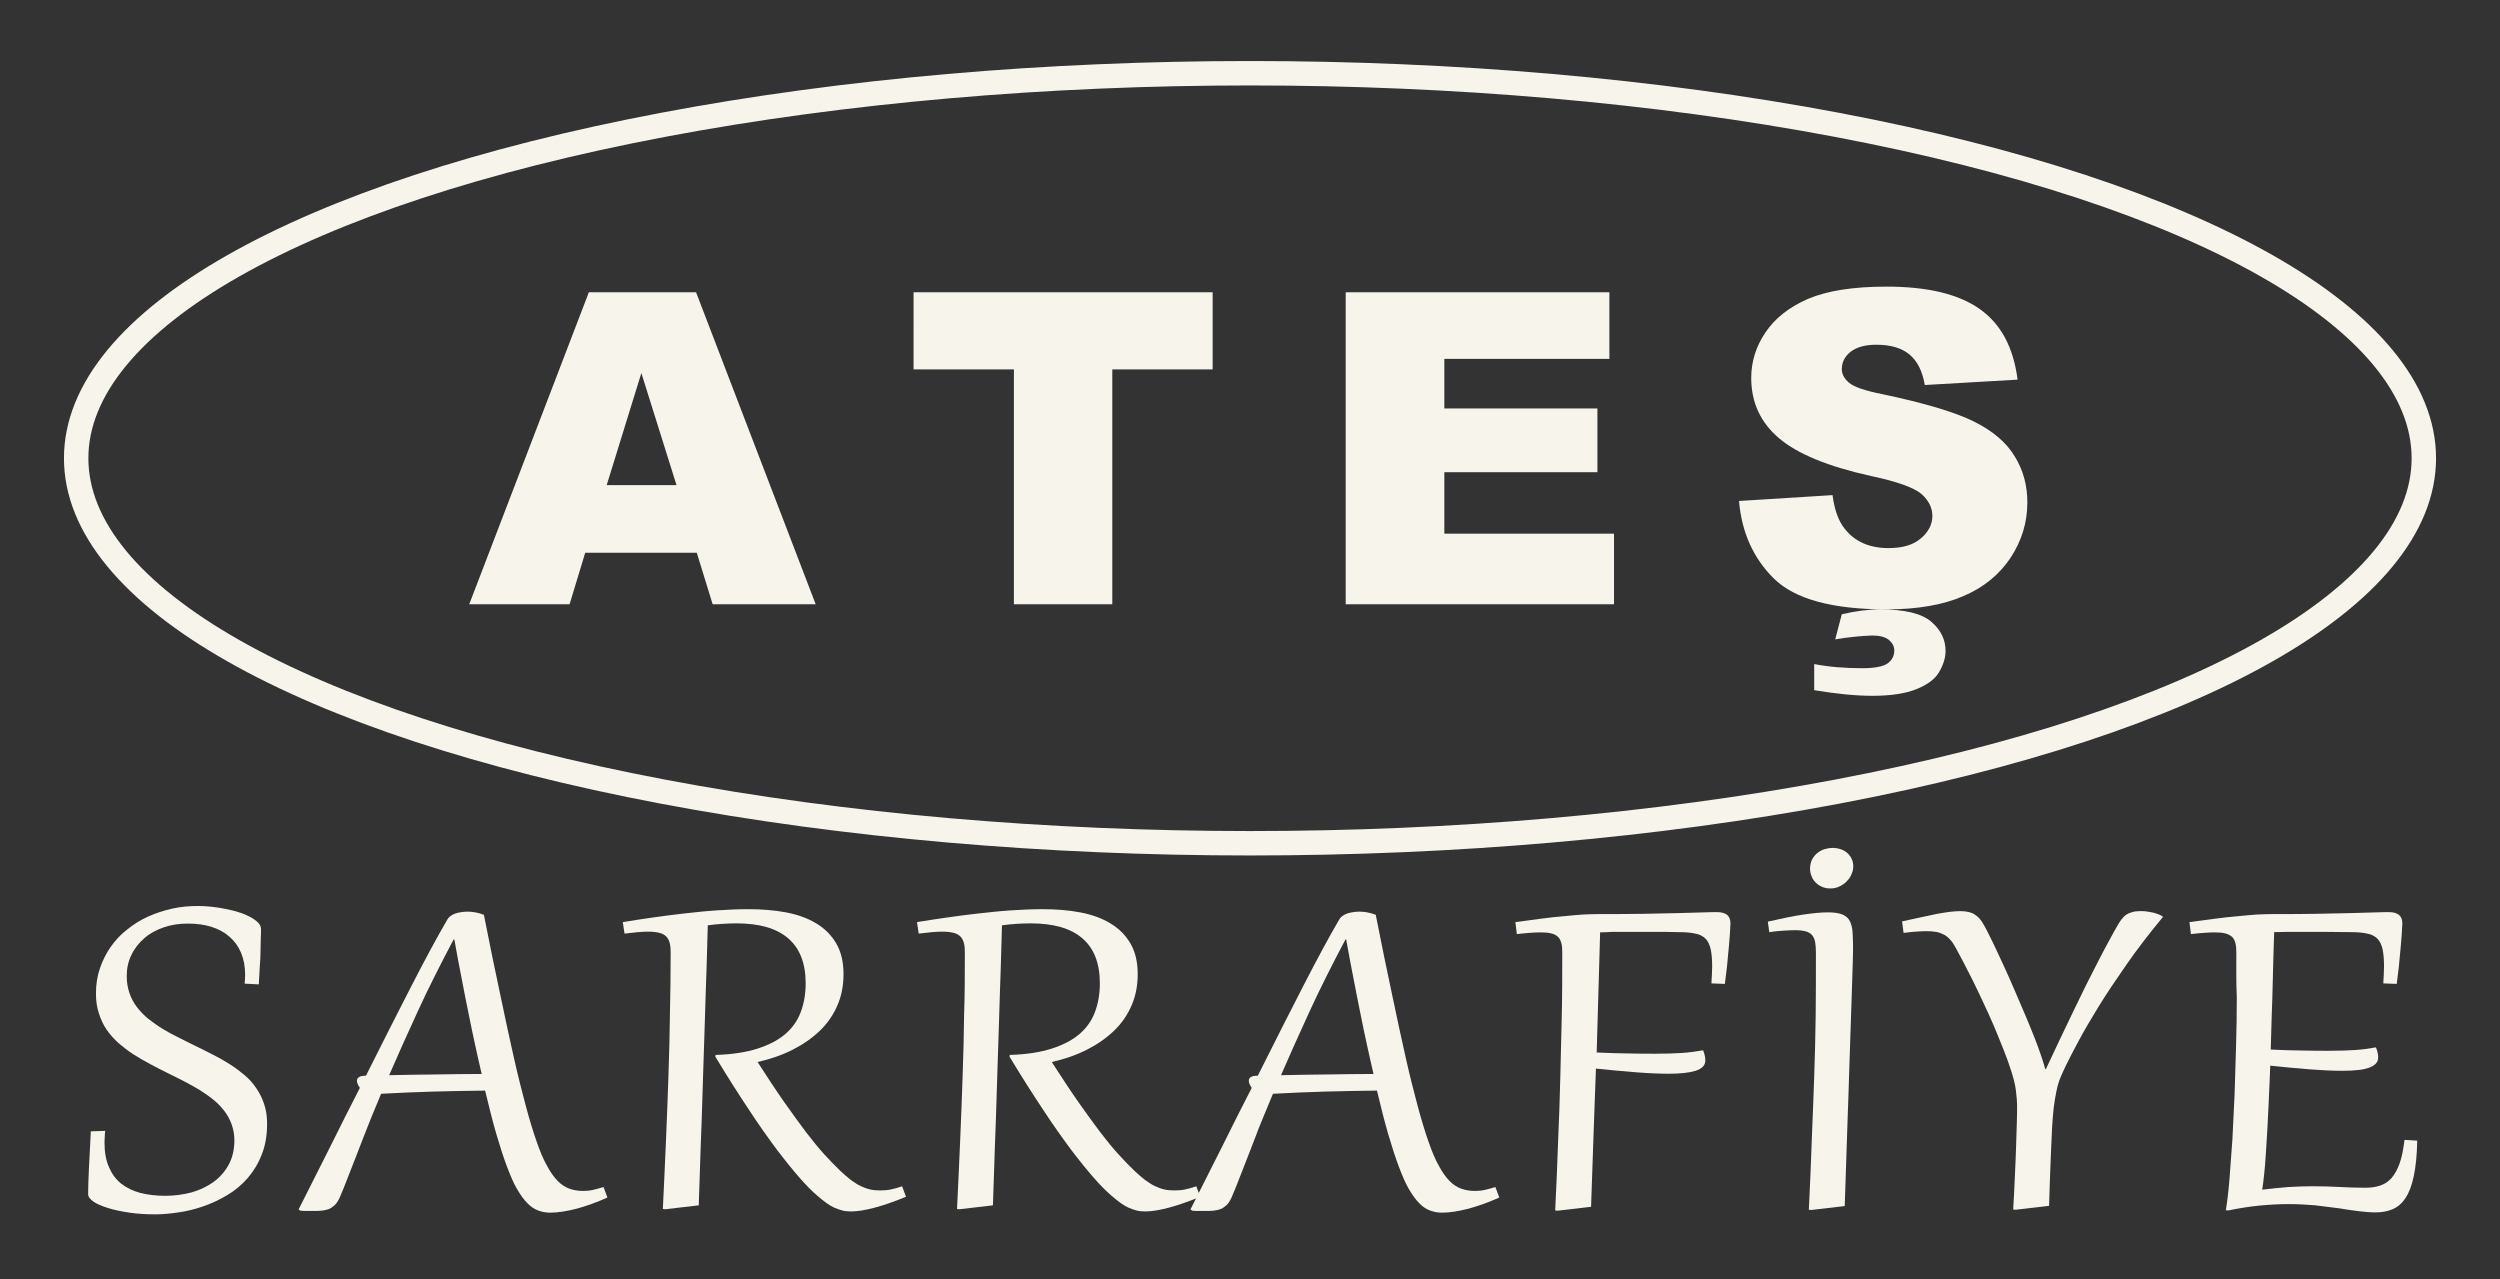 <?xml version="1.0" encoding="utf-8"?>
<!-- Generator: Adobe Illustrator 24.1.1, SVG Export Plug-In . SVG Version: 6.00 Build 0)  -->
<svg version="1.1" id="katman_1" xmlns="http://www.w3.org/2000/svg" xmlns:xlink="http://www.w3.org/1999/xlink" x="0px" y="0px"
	 viewBox="0 0 1024 524" style="enable-background:new 0 0 1024 524;" xml:space="preserve">
<rect x="0" y="0" width="1024" height="524" fill="#333333" stroke="none"/>
<style type="text/css">
	.st0{fill:#F7F5EB;}
	.st1{fill:none;stroke:#F7F5EB;stroke-width:10;stroke-miterlimit:10;}
</style>
<g>
	<path class="st0" d="M43.1,463.2c-0.1,0.8-0.2,1.6-0.2,2.4c0,0.8-0.1,1.5-0.1,2.3c0,4,0.6,7.4,1.8,10.1c1.2,2.8,2.8,5,5,6.8
		c2.2,1.7,4.8,3,7.8,3.8c3.1,0.8,6.5,1.2,10.3,1.2c3.8,0,7.4-0.5,10.8-1.4c3.4-1,6.4-2.4,9-4.3s4.7-4.3,6.2-7.1
		c1.5-2.8,2.3-6.1,2.3-9.9c0-2.4-0.4-4.5-1.1-6.5c-0.7-2-1.7-3.8-2.9-5.4c-1.3-1.7-2.7-3.2-4.4-4.6c-1.7-1.4-3.6-2.7-5.6-4
		c-2-1.2-4.1-2.4-6.4-3.6c-2.2-1.1-4.5-2.3-6.8-3.4c-2.4-1.2-4.8-2.4-7.2-3.7c-2.4-1.3-4.7-2.6-6.9-4c-2.2-1.4-4.2-3-6.1-4.6
		c-1.9-1.7-3.5-3.5-4.9-5.5c-1.4-2-2.4-4.3-3.2-6.7c-0.8-2.4-1.2-5.1-1.2-8.1c0-3.7,0.5-7.1,1.6-10.3s2.5-6.1,4.4-8.8
		c1.9-2.7,4.1-5.1,6.7-7.1c2.6-2.1,5.4-3.9,8.5-5.3c3.1-1.4,6.4-2.5,9.9-3.3c3.5-0.8,7.1-1.1,10.8-1.1c1.7,0,3.5,0.1,5.4,0.3
		c1.9,0.2,3.8,0.5,5.8,0.9c1.9,0.4,3.8,0.8,5.5,1.4c1.7,0.5,3.3,1.2,4.6,1.9c1.3,0.7,2.4,1.5,3.2,2.3c0.8,0.8,1.2,1.7,1.2,2.7
		c0,1,0,2.3-0.1,3.8c0,1.5-0.1,3.2-0.1,5.2s-0.1,4-0.3,6.3c-0.1,2.3-0.3,4.7-0.4,7.3l-5.8-0.3c0.1-1.3,0.2-2.5,0.2-3.6
		c0-3.5-0.6-6.5-1.7-9.1c-1.1-2.6-2.7-4.8-4.8-6.6c-2.1-1.8-4.5-3.1-7.4-4c-2.9-0.9-6.1-1.3-9.7-1.3c-3.5,0-6.8,0.5-9.9,1.6
		c-3.1,1.1-5.7,2.5-7.9,4.5c-2.2,1.9-4,4.2-5.2,6.8c-1.3,2.6-1.9,5.5-1.9,8.6c0,2.5,0.4,4.9,1.1,6.9c0.7,2.1,1.7,4,3,5.7
		c1.3,1.7,2.8,3.3,4.6,4.8c1.8,1.4,3.7,2.8,5.8,4.1c2.1,1.3,4.3,2.5,6.6,3.6c2.3,1.2,4.6,2.3,7,3.5c2.4,1.2,4.8,2.3,7.2,3.6
		c2.4,1.2,4.7,2.5,6.9,3.9s4.2,2.9,6.1,4.5c1.9,1.6,3.5,3.4,4.8,5.4c1.4,2,2.4,4.1,3.2,6.5c0.8,2.4,1.2,5,1.2,7.9
		c0,4.8-0.7,9-2.2,12.7c-1.4,3.7-3.4,6.9-5.8,9.7c-2.4,2.7-5.2,5.1-8.3,6.9c-3.1,1.9-6.4,3.4-9.8,4.6c-3.4,1.2-6.8,2-10.2,2.5
		c-3.4,0.5-6.5,0.8-9.4,0.8c-3.8,0-7.4-0.2-10.7-0.7c-3.3-0.5-6.3-1.1-8.8-1.9c-2.5-0.8-4.5-1.6-5.9-2.6s-2.2-2-2.2-3.1
		c0-2.3,0.1-5.7,0.3-10.1c0.2-4.4,0.5-9.5,0.8-15.6L43.1,463.2z"/>
	<path class="st0" d="M149,465.5c-1.4,3.6-2.6,6.7-3.6,9.3c-1,2.6-1.9,4.9-2.7,6.9c-0.8,2-1.4,3.6-2,5.1c-0.6,1.4-1.1,2.7-1.6,3.8
		c-0.6,1.3-1.3,2.4-2.1,3.1c-0.8,0.7-1.6,1.3-2.5,1.6c-0.9,0.3-1.8,0.5-2.9,0.6c-1,0.1-2.1,0.1-3.3,0.1c-0.7,0-1.5,0-2.5,0
		s-1.9,0-2.7-0.1l-0.8-0.5c4.6-9.1,9-17.8,13.1-26c4.1-8.3,8.1-16.2,12-23.8c-0.8-1.2-1.2-2.1-1.2-2.9c0-1.4,1.2-2.1,3.7-2.1
		c7-14,13.3-26.4,18.8-37.1c5.5-10.7,10.3-19.6,14.5-26.8c0.4-0.7,0.9-1.2,1.5-1.6c0.6-0.4,1.3-0.8,2-1c0.7-0.2,1.5-0.4,2.3-0.5
		c0.8-0.1,1.6-0.2,2.4-0.2c1.1,0,2.2,0.1,3.3,0.3c1.1,0.2,2.2,0.5,3.5,1c2.4,12.1,4.6,23,6.7,32.7c2,9.7,3.9,18.3,5.6,25.9
		c1.7,7.6,3.4,14.2,4.9,19.8c1.5,5.6,3,10.5,4.4,14.5c1.4,4,2.8,7.4,4.3,10c1.4,2.6,2.9,4.7,4.4,6.2c1.5,1.5,3.1,2.5,4.8,3.1
		c1.7,0.6,3.5,0.9,5.5,0.9c1.3,0,2.6-0.1,4-0.4c1.3-0.3,2.8-0.7,4.4-1.2l1.6,4.3c-4.4,2-8.7,3.5-12.7,4.6c-4,1-7.6,1.6-10.7,1.6
		c-1.8,0-3.4-0.3-5-0.9s-3.1-1.6-4.5-3.1c-1.4-1.4-2.8-3.4-4.2-5.8c-1.4-2.4-2.7-5.5-4.1-9.2c-1.4-3.7-2.8-8.1-4.3-13.2
		c-1.5-5.1-3-11.1-4.6-17.8c-7.1,0.1-14.1,0.2-21.1,0.4c-6.9,0.2-14.1,0.5-21.5,0.9c-1.5,3.6-2.9,6.9-4.1,9.9
		C150.9,460.6,149.9,463.2,149,465.5z M197.3,439.9c-0.8-3.5-1.7-7.3-2.6-11.5c-0.9-4.2-1.9-8.7-2.8-13.4c-1-4.7-1.9-9.6-2.9-14.7
		c-1-5.1-2-10.3-2.9-15.5h-0.3c-5.5,10.4-10.5,20.3-14.8,29.7c-4.3,9.4-8.2,18-11.6,25.9c6.6-0.1,13-0.3,19.2-0.3
		C184.7,440,190.9,439.9,197.3,439.9z"/>
	<path class="st0" d="M274.7,390c0-1.5-0.1-2.7-0.4-3.8c-0.3-1-0.7-1.9-1.4-2.6c-0.7-0.7-1.6-1.2-2.8-1.5c-1.2-0.3-2.7-0.5-4.6-0.5
		c-2.5,0-5.8,0.3-9.7,0.8l-0.7-4.7c3.6-0.6,7.5-1.2,11.7-1.8c4.2-0.6,8.6-1.2,13.1-1.7c4.5-0.5,9-1,13.5-1.3c4.5-0.3,8.9-0.5,13-0.5
		c5.6,0,10.7,0.4,15.5,1.3c4.8,0.9,8.9,2.4,12.4,4.5c3.5,2.1,6.2,4.8,8.2,8.2c2,3.4,3,7.6,3,12.6c0,4.6-0.8,8.9-2.5,12.8
		c-1.7,3.9-4,7.3-7.1,10.3s-6.8,5.6-11.1,7.8c-4.3,2.2-9.2,3.9-14.5,5.1c4,6.2,7.6,11.7,10.9,16.4c3.3,4.7,6.3,8.8,9,12.4
		c2.7,3.5,5.2,6.6,7.5,9.1c2.3,2.5,4.4,4.7,6.4,6.6c1.6,1.5,3.1,2.8,4.4,3.8c1.4,1,2.7,1.9,4,2.5c1.3,0.6,2.6,1.1,3.9,1.4
		c1.3,0.3,2.7,0.4,4.1,0.4c1.5,0,3-0.1,4.4-0.4c1.4-0.3,2.9-0.7,4.6-1.3l1.6,4.3c-4.9,2-9.2,3.5-13,4.5c-3.8,1-6.9,1.5-9.5,1.5
		c-1.3,0-2.5-0.1-3.6-0.4s-2.3-0.7-3.4-1.2c-1.1-0.5-2.2-1.2-3.3-2c-1.1-0.8-2.3-1.8-3.6-2.9c-2.1-1.8-4.5-4.2-7.2-7.3
		c-2.7-3.1-5.8-6.9-9.3-11.5c-3.4-4.6-7.3-10-11.4-16.3c-4.2-6.3-8.8-13.5-13.8-21.8l0.1-0.7c6.8-0.2,12.6-1.1,17.2-2.6
		c4.7-1.5,8.5-3.5,11.4-6c2.9-2.5,5-5.5,6.3-9c1.3-3.5,2-7.4,2-11.7c0-8.2-2.4-14.4-7.2-18.5c-4.8-4.1-11.8-6.1-21.2-6.1
		c-2,0-3.9,0.1-5.7,0.2c-1.8,0.1-3.8,0.3-6,0.6c-0.1,2.7-0.2,6.3-0.3,10.8c-0.1,4.5-0.3,9.7-0.5,15.5c-0.2,5.8-0.4,12.3-0.6,19.2
		c-0.2,7-0.5,14.2-0.7,21.8c-0.2,7.6-0.5,15.4-0.8,23.4c-0.3,8-0.5,16-0.8,24l-13.7,1.6l-1-0.1c0.5-10,0.9-19.5,1.3-28.5
		c0.4-9,0.7-17.7,1-26.2c0.3-8.5,0.5-16.9,0.6-25.2C274.6,407.2,274.7,398.7,274.7,390z"/>
	<path class="st0" d="M395.2,390c0-1.5-0.1-2.7-0.4-3.8c-0.3-1-0.7-1.9-1.4-2.6c-0.7-0.7-1.6-1.2-2.8-1.5c-1.2-0.3-2.7-0.5-4.6-0.5
		c-2.5,0-5.8,0.3-9.7,0.8l-0.7-4.7c3.6-0.6,7.5-1.2,11.7-1.8c4.2-0.6,8.6-1.2,13.1-1.7c4.5-0.5,9-1,13.5-1.3c4.5-0.3,8.9-0.5,13-0.5
		c5.6,0,10.7,0.4,15.5,1.3c4.8,0.9,8.9,2.4,12.4,4.5c3.5,2.1,6.2,4.8,8.2,8.2c2,3.4,3,7.6,3,12.6c0,4.6-0.8,8.9-2.5,12.8
		c-1.7,3.9-4,7.3-7.1,10.3s-6.8,5.6-11.1,7.8c-4.3,2.2-9.2,3.9-14.5,5.1c4,6.2,7.6,11.7,10.9,16.4c3.3,4.7,6.3,8.8,9,12.4
		c2.7,3.5,5.2,6.6,7.5,9.1c2.3,2.5,4.4,4.7,6.4,6.6c1.6,1.5,3.1,2.8,4.4,3.8c1.4,1,2.7,1.9,4,2.5c1.3,0.6,2.6,1.1,3.9,1.4
		c1.3,0.3,2.7,0.4,4.1,0.4c1.5,0,3-0.1,4.4-0.4c1.4-0.3,2.9-0.7,4.6-1.3l1.6,4.3c-4.9,2-9.2,3.5-13,4.5c-3.8,1-6.9,1.5-9.5,1.5
		c-1.3,0-2.5-0.1-3.6-0.4s-2.3-0.7-3.4-1.2c-1.1-0.5-2.2-1.2-3.3-2c-1.1-0.8-2.3-1.8-3.6-2.9c-2.1-1.8-4.5-4.2-7.2-7.3
		c-2.7-3.1-5.8-6.9-9.3-11.5c-3.4-4.6-7.3-10-11.4-16.3c-4.2-6.3-8.8-13.5-13.8-21.8l0.1-0.7c6.8-0.2,12.6-1.1,17.2-2.6
		c4.7-1.5,8.5-3.5,11.4-6c2.9-2.5,5-5.5,6.3-9c1.3-3.5,2-7.4,2-11.7c0-8.2-2.4-14.4-7.2-18.5c-4.8-4.1-11.8-6.1-21.2-6.1
		c-2,0-3.9,0.1-5.7,0.2c-1.8,0.1-3.8,0.3-6,0.6c-0.1,2.7-0.2,6.3-0.3,10.8c-0.1,4.5-0.3,9.7-0.5,15.5c-0.2,5.8-0.4,12.3-0.6,19.2
		c-0.2,7-0.5,14.2-0.7,21.8c-0.2,7.6-0.5,15.4-0.8,23.4c-0.3,8-0.5,16-0.8,24l-13.7,1.6l-1-0.1c0.5-10,0.9-19.5,1.3-28.5
		c0.4-9,0.7-17.7,1-26.2c0.3-8.5,0.5-16.9,0.6-25.2C395.2,407.2,395.2,398.7,395.2,390z"/>
	<path class="st0" d="M514.3,465.5c-1.4,3.6-2.6,6.7-3.6,9.3c-1,2.6-1.9,4.9-2.7,6.9c-0.8,2-1.4,3.6-2,5.1c-0.6,1.4-1.1,2.7-1.6,3.8
		c-0.6,1.3-1.3,2.4-2.1,3.1c-0.8,0.7-1.6,1.3-2.5,1.6c-0.9,0.3-1.8,0.5-2.9,0.6c-1,0.1-2.1,0.1-3.3,0.1c-0.7,0-1.5,0-2.5,0
		s-1.9,0-2.7-0.1l-0.8-0.5c4.6-9.1,9-17.8,13.1-26c4.1-8.3,8.1-16.2,12-23.8c-0.8-1.2-1.2-2.1-1.2-2.9c0-1.4,1.2-2.1,3.7-2.1
		c7-14,13.3-26.4,18.8-37.1c5.5-10.7,10.3-19.6,14.5-26.8c0.4-0.7,0.9-1.2,1.5-1.6c0.6-0.4,1.3-0.8,2-1c0.7-0.2,1.5-0.4,2.3-0.5
		s1.6-0.2,2.4-0.2c1.1,0,2.2,0.1,3.3,0.3c1.1,0.2,2.2,0.5,3.5,1c2.4,12.1,4.6,23,6.7,32.7c2,9.7,3.9,18.3,5.6,25.9
		c1.7,7.6,3.4,14.2,4.9,19.8c1.5,5.6,3,10.5,4.4,14.5c1.4,4,2.8,7.4,4.3,10c1.4,2.6,2.9,4.7,4.4,6.2c1.5,1.5,3.1,2.5,4.8,3.1
		c1.7,0.6,3.5,0.9,5.5,0.9c1.3,0,2.6-0.1,4-0.4c1.3-0.3,2.8-0.7,4.4-1.2l1.6,4.3c-4.4,2-8.7,3.5-12.7,4.6c-4,1-7.6,1.6-10.7,1.6
		c-1.8,0-3.4-0.3-5-0.9c-1.6-0.6-3.1-1.6-4.5-3.1c-1.4-1.4-2.8-3.4-4.2-5.8c-1.4-2.4-2.7-5.5-4.1-9.2s-2.8-8.1-4.3-13.2
		c-1.5-5.1-3-11.1-4.6-17.8c-7.1,0.1-14.1,0.2-21.1,0.4c-6.9,0.2-14.1,0.5-21.5,0.9c-1.5,3.6-2.9,6.9-4.1,9.9
		C516.2,460.6,515.1,463.2,514.3,465.5z M562.6,439.9c-0.8-3.5-1.7-7.3-2.6-11.5c-0.9-4.2-1.9-8.7-2.8-13.4c-1-4.7-1.9-9.6-2.9-14.7
		c-1-5.1-2-10.3-2.9-15.5h-0.3c-5.5,10.4-10.5,20.3-14.8,29.7c-4.3,9.4-8.2,18-11.6,25.9c6.6-0.1,13-0.3,19.2-0.3
		C549.9,440,556.2,439.9,562.6,439.9z"/>
	<path class="st0" d="M639.9,390c0-1.5-0.1-2.8-0.4-3.8c-0.3-1-0.7-1.9-1.4-2.5c-0.7-0.7-1.6-1.1-2.8-1.4c-1.2-0.3-2.7-0.4-4.6-0.4
		c-1.2,0-2.6,0.1-4.2,0.2c-1.5,0.1-3.3,0.3-5.2,0.5l-0.6-4.9c3.8-0.5,7.3-1,10.5-1.4c3.2-0.4,6.3-0.8,9.1-1c2.8-0.3,5.5-0.5,7.9-0.7
		c2.5-0.1,4.8-0.2,7-0.2c6.3,0,12.2,0,17.8-0.1c5.5-0.1,10.4-0.2,14.7-0.3c4.3-0.1,7.8-0.2,10.5-0.3c2.7-0.1,4.4-0.1,5.1-0.1
		c1.8,0,3.1,0.4,4.1,1.1c0.9,0.8,1.4,1.9,1.4,3.5c0,0.6-0.1,1.9-0.2,3.7c-0.1,1.8-0.3,3.9-0.5,6.3c-0.2,2.4-0.5,4.8-0.7,7.5
		c-0.3,2.6-0.6,5.1-0.9,7.3l-5.5-0.2c0.1-1.3,0.1-2.6,0.2-3.7c0-1.2,0.1-2.2,0.1-3.2c0-2.9-0.2-5.3-0.6-7.1
		c-0.4-1.8-1.1-3.3-2.1-4.3c-1-1-2.4-1.8-4.2-2.1c-1.8-0.4-4-0.6-6.7-0.6c-2,0-3.9-0.1-5.6-0.1c-1.7,0-3.4,0-5,0h-11.8
		c-0.7,0-1.4,0-2.1,0c-0.7,0-1.5,0-2.2,0s-1.6,0-2.5,0.1s-1.9,0-3.1,0.1c-0.2,5.9-0.3,13-0.6,21.3c-0.2,8.3-0.5,17.6-0.8,27.9
		c5,0.2,9.5,0.4,13.4,0.4c3.9,0.1,7.5,0.1,10.8,0.1c4,0,7.5-0.1,10.6-0.3c3.1-0.2,6-0.6,8.8-1.1c0.6,1.5,0.9,2.9,0.9,4.1
		c0,1-0.3,1.9-1,2.6c-0.7,0.7-1.7,1.3-3,1.7c-1.3,0.4-2.8,0.7-4.7,0.9c-1.8,0.2-3.9,0.3-6.1,0.3c-4,0-8.6-0.2-13.7-0.6
		c-5.1-0.4-10.5-0.9-16.3-1.5c-0.2,4.3-0.3,8.8-0.5,13.4c-0.2,4.6-0.3,9.4-0.5,14.1c-0.2,4.8-0.3,9.6-0.5,14.5
		c-0.2,4.9-0.3,9.7-0.5,14.6l-13.7,1.6l-1-0.1c0.5-10,0.9-19.5,1.2-28.5c0.4-9,0.7-17.7,0.9-26.2c0.2-8.5,0.4-16.9,0.6-25.2
		S639.9,398.7,639.9,390z"/>
	<path class="st0" d="M743.8,390.2c0-1.6-0.1-3-0.3-4.2c-0.2-1.2-0.6-2.1-1.2-2.9c-0.6-0.7-1.5-1.3-2.6-1.6
		c-1.1-0.3-2.6-0.5-4.5-0.5c-1.3,0-2.8,0.1-4.7,0.2c-1.8,0.1-3.8,0.3-5.8,0.6l-0.6-4.3c5.7-1.3,10.5-2.3,14.6-2.9
		c4.1-0.6,7.4-0.9,10.1-0.9c2.5,0,4.5,0.3,5.9,0.9c1.4,0.6,2.4,1.5,3,2.7c0.6,1.2,1,2.7,1.1,4.4c0.1,1.7,0.2,3.7,0.2,6
		c0,0.8,0,2.8-0.1,6.2s-0.2,7.6-0.4,12.8c-0.2,5.2-0.4,11.2-0.6,18c-0.2,6.8-0.5,14-0.7,21.6c-0.3,7.6-0.5,15.5-0.8,23.6
		c-0.3,8.1-0.5,16.2-0.8,24.1l-13.7,1.6l-1-0.1c0.5-10,0.9-19.5,1.2-28.5c0.4-9,0.7-17.7,1-26.1c0.3-8.5,0.5-16.8,0.6-25.1
		C743.8,407.5,743.8,399,743.8,390.2z M749.7,363.9c-1.3,0-2.4-0.2-3.5-0.7s-1.9-1.1-2.6-1.8c-0.7-0.8-1.3-1.6-1.6-2.6
		c-0.4-1-0.6-1.9-0.6-3c0-1.4,0.3-2.6,0.8-3.7c0.6-1.1,1.3-2,2.2-2.7c0.9-0.7,1.9-1.3,3-1.6s2.2-0.5,3.2-0.5c1.3,0,2.4,0.2,3.5,0.6
		s1.9,0.9,2.7,1.6c0.7,0.7,1.3,1.5,1.7,2.4c0.4,0.9,0.6,1.9,0.6,2.9c0,1.1-0.2,2.2-0.7,3.2c-0.4,1.1-1.1,2.1-1.9,2.9
		c-0.8,0.9-1.8,1.6-2.9,2.1C752.3,363.7,751,363.9,749.7,363.9z"/>
	<path class="st0" d="M812.5,378.7c0.7,1.2,1.5,2.7,2.4,4.6c1,1.9,2,4.1,3.2,6.6c1.2,2.5,2.4,5.1,3.7,8c1.3,2.9,2.6,5.8,3.9,8.9
		c1.3,3,2.6,6.1,3.9,9.1c1.3,3.1,2.5,6,3.6,8.8c1,2.6,1.9,4.9,2.6,7c0.7,2.1,1.4,4.1,1.9,6.2h0.3c1.8-3.9,3.7-7.8,5.5-11.7
		c1.9-3.9,3.7-7.8,5.6-11.7c1.8-3.8,3.7-7.5,5.4-11.1c1.8-3.6,3.5-6.9,5.1-10c1.6-3.1,3.1-6,4.5-8.5c1.4-2.6,2.6-4.8,3.7-6.6
		c0.7-1.2,1.4-2.1,2.1-2.8c0.7-0.7,1.5-1.2,2.3-1.5c0.8-0.3,1.7-0.6,2.6-0.7c0.9-0.1,1.9-0.1,2.9-0.1c0.6,0,1.2,0.1,2,0.2
		c0.7,0.1,1.5,0.3,2.2,0.4c0.7,0.2,1.5,0.4,2.2,0.7c0.7,0.3,1.4,0.6,1.9,1c-5.7,6.9-10.7,13.4-15,19.6c-4.3,6.2-8.1,11.8-11.3,17
		c-3.2,5.2-5.9,9.8-8.1,13.9c-2.2,4.1-4,7.5-5.3,10.2c-0.9,1.9-1.7,3.6-2.4,5.3c-0.7,1.7-1.2,3.5-1.6,5.5c-0.4,2-0.8,4.2-1.1,6.7
		c-0.3,2.5-0.5,5.4-0.7,8.7c-0.1,2.2-0.2,4.5-0.3,6.8c-0.1,2.3-0.2,4.8-0.3,7.3c-0.1,2.5-0.2,5.3-0.3,8.1c-0.1,2.9-0.2,6-0.3,9.3
		l-13.7,1.6l-1-0.1c0.3-4.6,0.5-9.2,0.7-13.7c0.2-4.5,0.4-8.6,0.5-12.4c0.1-3.8,0.2-7,0.3-9.8c0.1-2.8,0.1-4.8,0.1-6.1
		c0-2.2-0.2-4.5-0.5-6.9s-1-4.9-1.8-7.5c-0.9-2.9-2-6-3.3-9.2c-1.3-3.2-2.6-6.5-4-9.8c-1.4-3.3-2.9-6.5-4.4-9.7
		c-1.5-3.2-2.9-6.2-4.3-9c-1.4-2.8-2.7-5.3-3.9-7.6c-1.2-2.3-2.2-4.1-3-5.6c-0.7-1.3-1.4-2.4-2.2-3.2c-0.8-0.9-1.6-1.6-2.6-2.1
		c-1-0.5-2-0.9-3.2-1.1c-1.2-0.2-2.5-0.3-4-0.3c-1.4,0-2.8,0.1-4.4,0.2s-3.1,0.3-4.9,0.5l-0.6-4.7c5.8-1.3,10.6-2.3,14.4-3.1
		c3.8-0.7,6.9-1.1,9.4-1.1c2.4,0,4.4,0.4,5.8,1.3C810.2,375.4,811.5,376.8,812.5,378.7z"/>
	<path class="st0" d="M916,390c0-1.5-0.1-2.7-0.4-3.8c-0.3-1-0.7-1.9-1.4-2.5c-0.7-0.6-1.6-1.1-2.8-1.4c-1.2-0.3-2.7-0.4-4.6-0.4
		c-1.2,0-2.6,0.1-4.2,0.2c-1.5,0.1-3.3,0.3-5.2,0.5l-0.6-4.9c3.8-0.5,7.3-1,10.5-1.4c3.2-0.4,6.3-0.8,9.1-1c2.8-0.3,5.5-0.5,7.9-0.7
		c2.5-0.1,4.8-0.2,7-0.2c6.1,0,11.8,0,17.3-0.1c5.4-0.1,10.3-0.2,14.5-0.3c4.2-0.1,7.7-0.2,10.4-0.3c2.7-0.1,4.4-0.1,5-0.1
		c1.8,0,3.1,0.4,4.1,1.1c0.9,0.8,1.4,1.9,1.4,3.5c0,0.6-0.1,1.9-0.2,3.7c-0.1,1.8-0.3,3.9-0.5,6.3c-0.2,2.4-0.5,4.8-0.7,7.5
		c-0.3,2.6-0.6,5.1-0.9,7.3l-5.5-0.2c0.1-1.3,0.1-2.6,0.2-3.7c0-1.2,0.1-2.2,0.1-3.2c0-2.9-0.2-5.3-0.6-7.1
		c-0.4-1.8-1.1-3.3-2.1-4.3c-1-1-2.4-1.8-4.2-2.1c-1.8-0.4-4-0.6-6.7-0.6c-3.8,0-7.2-0.1-10-0.1s-5.7,0-8.3,0h-3.1c-1.5,0-3,0-4.5,0
		c-1.5,0-3.4,0.1-5.5,0.1c-0.1,2.9-0.2,6.1-0.3,9.7c-0.1,3.6-0.2,7.4-0.3,11.5c-0.1,4.1-0.2,8.4-0.4,12.9c-0.1,4.5-0.3,9.2-0.4,14
		c5,0.2,9.4,0.4,13.2,0.4c3.8,0.1,7.4,0.1,10.7,0.1c4,0,7.5-0.1,10.5-0.3c3.1-0.2,5.9-0.6,8.7-1.1c0.6,1.5,0.9,2.9,0.9,4.1
		c0,1-0.3,1.9-1,2.6c-0.7,0.7-1.7,1.3-2.9,1.7c-1.3,0.4-2.8,0.8-4.6,0.9c-1.8,0.2-3.8,0.3-6.1,0.3c-4,0-8.4-0.2-13.5-0.6
		s-10.4-0.9-16.1-1.5c-0.1,2-0.2,4.5-0.3,7.3c-0.1,2.8-0.3,5.9-0.4,9.1c-0.2,3.2-0.3,6.5-0.5,9.9c-0.2,3.4-0.4,6.6-0.6,9.7
		c-0.2,3.1-0.4,5.9-0.7,8.5c-0.3,2.6-0.5,4.7-0.8,6.3c3.7-0.5,7.4-0.8,10.9-1.1c3.5-0.2,6.7-0.3,9.6-0.3c4,0,7.8,0.1,11.3,0.3
		c3.5,0.2,7,0.3,10.5,0.3c2.3,0,4.3-0.3,6.1-0.9c1.7-0.6,3.3-1.6,4.6-3.1c1.3-1.5,2.4-3.5,3.3-6s1.5-5.7,2-9.6l5.2,0.3
		c-0.1,5.9-0.6,10.7-1.4,14.5c-0.8,3.8-1.9,6.8-3.4,9c-1.4,2.2-3.2,3.7-5.3,4.6c-2.1,0.9-4.4,1.3-7,1.3c-2.1,0-4.4-0.2-6.9-0.5
		c-2.5-0.3-5.2-0.7-8.2-1.2c-3-0.4-6.2-0.8-9.6-1.2c-3.4-0.3-7.1-0.5-11.1-0.5c-3.5,0-7.4,0.2-11.6,0.6c-4.2,0.4-8.5,1.1-12.9,2
		l-1-0.1c0.6-3.5,1.1-7.7,1.5-12.7c0.4-5,0.8-10.4,1.2-16.3c0.3-5.9,0.6-12.1,0.9-18.6c0.2-6.5,0.4-13.1,0.6-19.8
		c0.2-6.7,0.3-13.2,0.3-19.7C915.9,402,916,395.8,916,390z"/>
</g>
<ellipse class="st1" cx="512" cy="187.7" rx="480.8" ry="157.7"/>
<g>
	<path class="st0" d="M285.4,226.4h-45.7l-6.4,21.1h-41.1l49-127.8h43.9l49,127.8h-42.2L285.4,226.4z M277.1,198.7l-14.4-45.9
		l-14.2,45.9H277.1z"/>
	<path class="st0" d="M374.2,119.7h122.5v31.6h-41.1v96.2h-40.3v-96.2h-41.1V119.7z"/>
	<path class="st0" d="M551.2,119.7h108V147h-67.6v20.3h62.7v26.1h-62.7v25.2h69.5v28.9H551.2V119.7z"/>
	<path class="st0" d="M712.3,205.2l38.3-2.4c0.8,6.1,2.5,10.8,5.1,13.9c4.1,5.2,10.1,7.8,17.8,7.8c5.8,0,10.2-1.3,13.3-4
		c3.1-2.6,4.7-5.7,4.7-9.2c0-3.3-1.5-6.3-4.4-8.9c-3-2.6-9.8-5.1-20.6-7.4c-17.7-3.9-30.3-9.1-37.8-15.5
		c-7.6-6.4-11.4-14.7-11.4-24.7c0-6.6,1.9-12.8,5.8-18.6c3.9-5.8,9.7-10.4,17.5-13.8c7.8-3.3,18.5-5,32.1-5c16.7,0,29.4,3,38.1,9.1
		c8.7,6.1,13.9,15.7,15.6,29l-38,2.2c-1-5.8-3.1-9.9-6.4-12.6c-3.2-2.6-7.7-3.9-13.4-3.9c-4.7,0-8.2,1-10.6,2.9
		c-2.4,1.9-3.6,4.3-3.6,7.1c0,2,1,3.9,2.9,5.5c1.9,1.7,6.4,3.3,13.5,4.7c17.6,3.7,30.2,7.5,37.8,11.3c7.6,3.8,13.2,8.5,16.6,14.2
		c3.5,5.6,5.2,11.9,5.2,18.9c0,8.2-2.3,15.7-6.9,22.7c-4.6,6.9-11.1,12.2-19.4,15.7c-8.3,3.6-18.8,5.4-31.4,5.4
		c-22.2,0-37.5-4.2-46.1-12.6C718.2,228.7,713.4,218.1,712.3,205.2z M751.7,261.9l2.7-10.3c5.6-1.3,10.8-2,15.7-2
		c10.1,0,17.1,1.7,21,5.1c3.9,3.4,5.8,7.3,5.8,11.9c0,2.8-0.9,5.7-2.6,8.6c-1.7,3-4.9,5.3-9.4,7.1c-4.5,1.8-10.5,2.7-18,2.7
		c-6.8,0-14.7-0.8-23.8-2.3v-10.7c6.2,1.2,12.7,1.7,19.7,1.7c5.1,0,8.6-0.7,10.4-2c1.8-1.3,2.7-3.1,2.7-5.2c0-1.7-0.7-3.1-2.2-4.4
		c-1.5-1.2-3.8-1.8-6.9-1.8C762.3,260.5,757.3,260.9,751.7,261.9z"/>
</g>
<g>
</g>
<g>
</g>
<g>
</g>
<g>
</g>
<g>
</g>
<g>
</g>
<g>
</g>
<g>
</g>
<g>
</g>
<g>
</g>
<g>
</g>
<g>
</g>
<g>
</g>
<g>
</g>
<g>
</g>
</svg>
